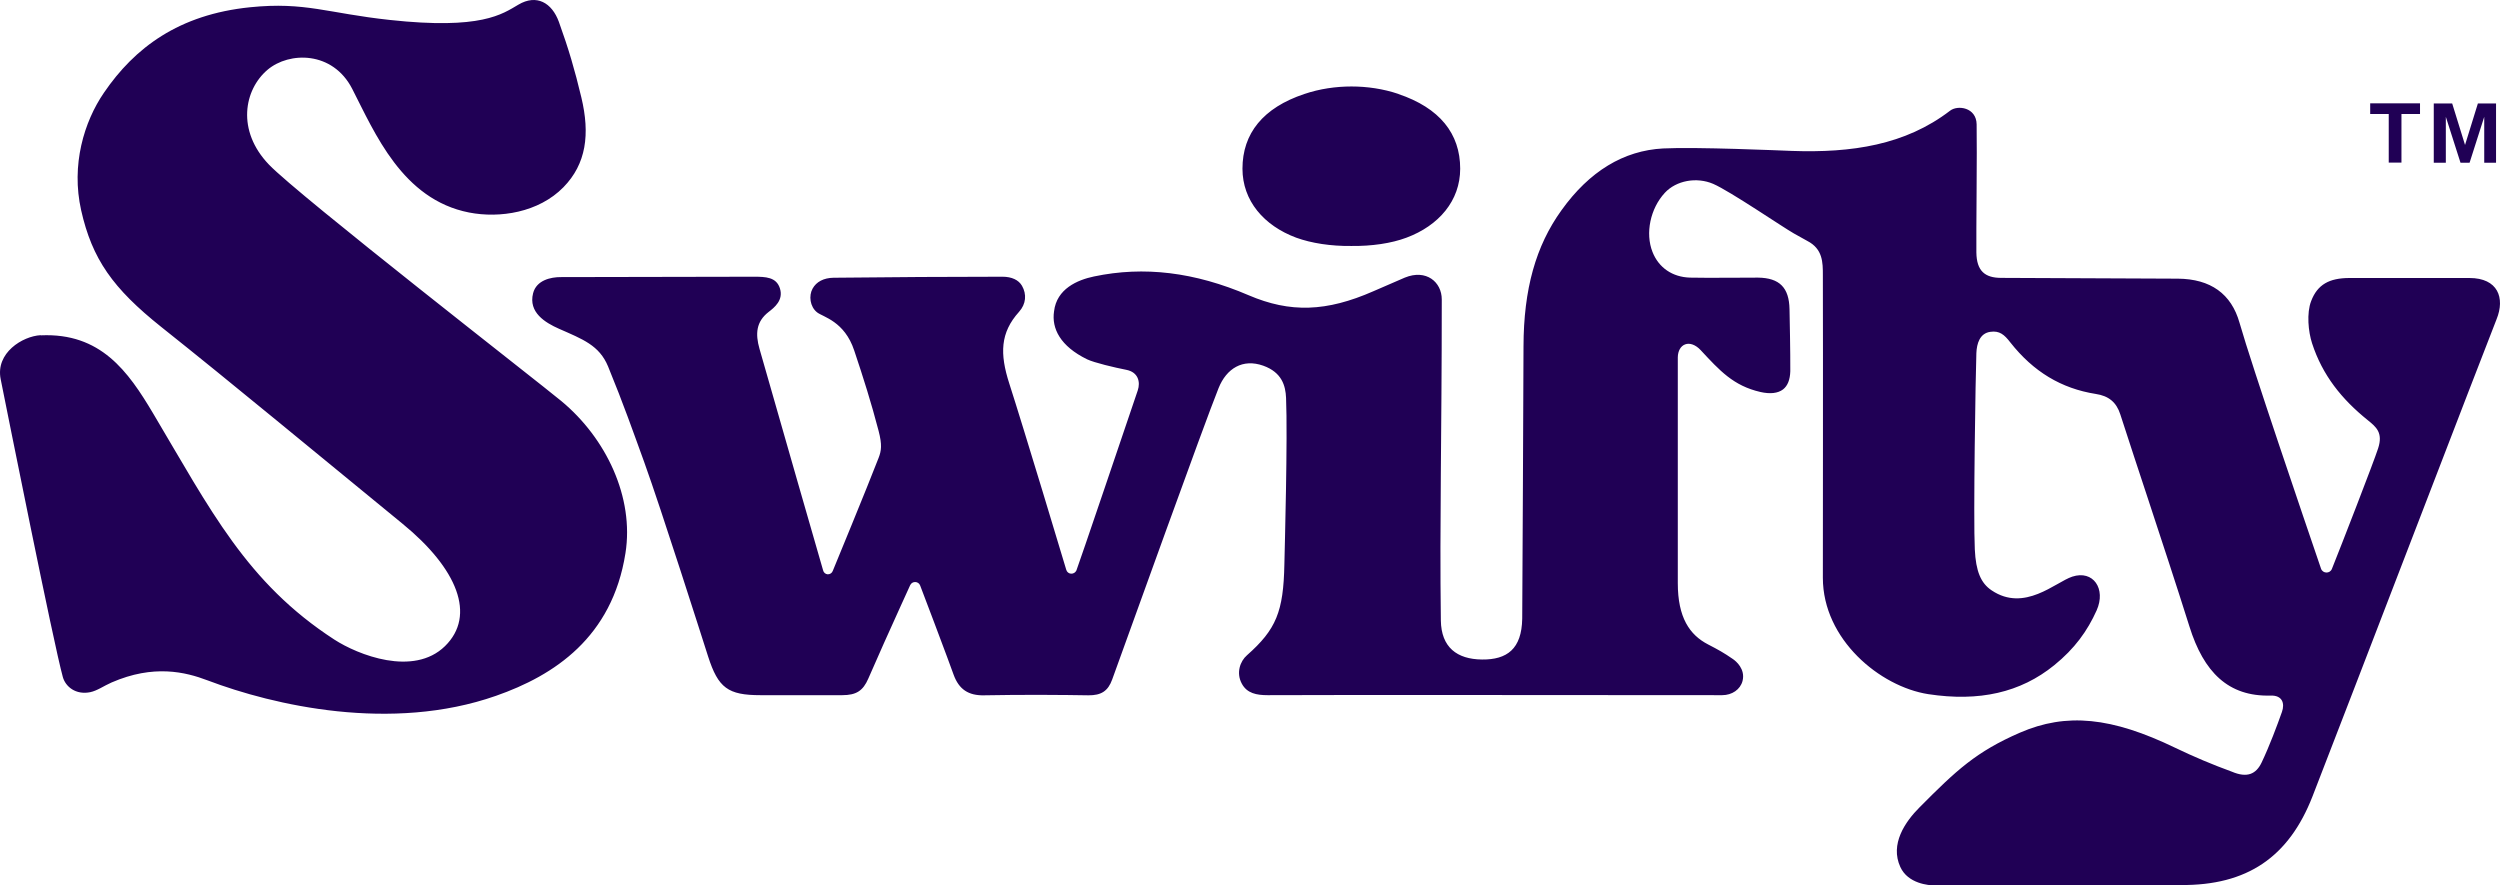 <svg xmlns="http://www.w3.org/2000/svg" width="144" height="51" viewBox="0 0 144 51" fill="none"><path id="Vector" d="M80.542 5.414C82.919 6.213 84.107 7.692 84.107 9.717C84.107 11.562 82.874 12.996 81.013 13.69C80.138 14.019 79.002 14.183 77.836 14.168C76.67 14.183 75.542 14.011 74.66 13.69C72.799 12.996 71.566 11.562 71.566 9.717C71.566 7.685 72.754 6.206 75.131 5.414C76.013 5.115 76.947 4.981 77.844 4.981C78.741 4.981 79.675 5.115 80.557 5.414H80.542ZM139.393 5.952H136.523V6.565H137.591V9.366H138.324V6.565H139.393V5.952ZM111.447 51C111.096 51 109.9 50.903 109.459 49.939C108.854 48.625 109.728 47.34 110.573 46.496C112.688 44.367 113.824 43.299 116.35 42.201C119.026 41.043 121.619 41.297 125.312 43.082C126.335 43.575 127.427 44.038 128.555 44.449C129.452 44.83 129.953 44.576 130.267 43.926C130.723 42.97 131.171 41.768 131.44 41.006C131.612 40.52 131.47 40.042 130.783 40.065C128.353 40.132 126.933 38.72 126.111 36.084C125.341 33.641 124.527 31.176 123.742 28.786C123.211 27.173 122.658 25.507 122.128 23.864C121.903 23.169 121.462 22.803 120.715 22.691C118.727 22.377 117.12 21.406 115.797 19.726C115.446 19.27 115.169 19.038 114.646 19.113C114.033 19.195 113.861 19.793 113.839 20.338C113.794 21.496 113.659 29.884 113.749 31.647C113.809 32.902 114.093 33.589 114.721 34.007C116.612 35.277 118.391 33.536 119.362 33.215C120.566 32.819 121.32 33.91 120.767 35.157C120.237 36.338 119.504 37.361 118.323 38.317C116.38 39.893 114.003 40.431 111.066 39.983C108.286 39.549 104.997 36.831 104.997 33.283C104.997 30.676 105.012 20.988 104.997 15.849C104.997 15.117 104.997 14.34 104.1 13.877C103.809 13.713 103.562 13.571 103.323 13.444C102.71 13.1 99.661 11.016 98.681 10.591C97.725 10.18 96.551 10.396 95.894 11.106C95.057 12.01 94.758 13.436 95.184 14.512C95.542 15.423 96.335 15.961 97.344 15.991C98.181 16.013 100.692 15.991 101.26 15.991C102.501 16.006 103.054 16.566 103.076 17.813C103.084 18.209 103.129 20.353 103.121 21.384C103.106 21.869 102.972 22.22 102.703 22.43C102.411 22.654 101.963 22.706 101.402 22.579C99.84 22.22 99.055 21.346 97.957 20.166C97.672 19.86 97.329 19.733 97.06 19.838C96.805 19.935 96.649 20.211 96.641 20.577C96.641 20.809 96.641 30.34 96.641 33.589C96.641 35.561 97.314 36.569 98.39 37.122C98.966 37.421 99.294 37.6 99.81 37.958C99.99 38.078 100.543 38.534 100.371 39.221C100.244 39.714 99.765 40.042 99.197 40.042C97.09 40.042 74.764 40.02 73.016 40.042C72.38 40.042 71.827 39.938 71.528 39.378C71.192 38.758 71.431 38.085 71.827 37.742C73.509 36.255 73.927 35.232 73.98 32.506C74.002 31.52 74.174 25.208 74.077 22.915C74.047 22.228 73.845 21.451 72.761 21.063C71.581 20.644 70.646 21.22 70.19 22.355C69.338 24.469 64.981 36.614 64.062 39.139C63.822 39.803 63.434 40.057 62.687 40.05C61.386 40.027 58.882 40.005 56.692 40.05C55.78 40.072 55.235 39.706 54.928 38.862L54.555 37.846C54.233 36.958 53.419 34.836 53 33.723C52.903 33.469 52.544 33.454 52.425 33.708C52.23 34.134 51.999 34.65 51.864 34.941C51.214 36.375 50.601 37.734 50.011 39.094C49.712 39.781 49.33 40.042 48.516 40.042C47.372 40.042 44.263 40.042 43.8 40.042C41.931 40.042 41.37 39.624 40.788 37.816C40.474 36.838 38.097 29.361 37.11 26.627C36.475 24.88 35.922 23.296 35.025 21.108C34.517 19.883 33.56 19.539 32.192 18.934C31.4 18.583 30.428 17.993 30.705 16.895C30.899 16.125 31.751 15.961 32.282 15.961C33.067 15.961 41.752 15.946 43.411 15.939C44.114 15.939 44.711 15.961 44.921 16.603C45.145 17.291 44.599 17.716 44.27 17.97C43.553 18.53 43.501 19.225 43.747 20.092C44.674 23.363 47.41 32.849 47.41 32.849C47.439 32.976 47.544 33.073 47.679 33.081C47.813 33.081 47.925 33.006 47.97 32.879C47.97 32.879 49.973 28.024 50.608 26.373C50.765 25.97 50.818 25.626 50.608 24.82C50.182 23.191 49.741 21.795 49.203 20.189C48.643 18.501 47.41 18.262 47.066 17.993C46.647 17.664 46.58 17.029 46.804 16.626C47.021 16.23 47.447 16.006 48.015 15.998C51.475 15.961 54.652 15.939 57.739 15.939C58.277 15.939 58.673 16.125 58.867 16.462C59.144 16.947 59.106 17.507 58.695 17.963C57.612 19.165 57.582 20.375 58.135 22.093C58.919 24.521 61.386 32.7 61.416 32.819C61.453 32.947 61.558 33.036 61.692 33.044C61.819 33.051 61.939 32.984 61.999 32.864C62.089 32.663 65.018 24.013 65.534 22.489C65.698 22.004 65.564 21.436 64.876 21.302C64.189 21.167 63.023 20.891 62.619 20.697C61.072 19.942 60.564 18.919 60.713 17.933C60.863 16.641 62.051 16.125 63.015 15.924C65.893 15.319 68.808 15.67 71.924 17.007C74.316 18.03 76.401 17.963 79.107 16.775C79.346 16.671 80.505 16.163 80.916 15.991C82.156 15.483 83.046 16.252 83.046 17.246C83.046 25.298 82.919 29.936 82.993 35.74C83.016 37.286 83.92 37.973 85.363 37.988C86.805 38.003 87.65 37.383 87.68 35.635C87.695 34.896 87.747 21.16 87.754 19.95C87.762 16.663 88.457 14.168 89.944 12.107C91.551 9.866 93.517 8.671 95.796 8.551C97.665 8.454 102.628 8.671 103.218 8.693C106.656 8.813 109.743 8.357 112.322 6.378C112.763 6.034 113.839 6.184 113.854 7.162C113.884 8.686 113.824 13.474 113.839 14.542C113.854 15.61 114.332 16.006 115.274 16.006C116.963 16.013 123.092 16.036 125.446 16.051C127.33 16.066 128.525 16.925 128.996 18.59C129.714 21.1 132.733 29.951 133.69 32.752C133.787 33.044 134.206 33.059 134.318 32.767C134.826 31.505 136.724 26.62 136.979 25.828C137.277 24.917 136.859 24.588 136.381 24.2C134.886 22.997 133.772 21.615 133.174 19.77C132.958 19.106 132.853 18.038 133.122 17.343C133.488 16.379 134.176 16.021 135.304 16.013H142.24C143.877 16.013 144.303 17.156 143.802 18.389C143.152 20.009 135.2 40.737 133.204 45.861C131.836 49.379 129.43 51.008 125.61 50.978H111.462L111.447 51ZM143.092 9.373V6.729L142.248 9.373H141.725L140.88 6.729V9.373H140.185V5.96H141.246L141.986 8.35L142.726 5.96H143.772V9.373H143.077H143.092ZM2.356 19.315C5.794 19.165 7.371 21.369 8.828 23.826C12.124 29.369 14.202 33.559 19.255 36.838C20.615 37.719 23.814 38.989 25.63 37.219C27.439 35.449 26.348 32.752 23.186 30.168C18.306 26.179 13.335 22.049 9.284 18.829C6.504 16.611 5.308 14.93 4.673 12.107C4.09 9.5 4.837 7.02 5.988 5.34C7.752 2.755 10.293 0.835 14.412 0.417C17.596 0.096 18.851 0.761 22.454 1.149C27.738 1.724 28.926 0.813 29.86 0.268C30.907 -0.352 31.789 0.156 32.192 1.261C32.76 2.837 33.104 4.017 33.485 5.608C33.994 7.73 33.769 9.44 32.454 10.785C31.026 12.241 28.784 12.585 27.02 12.241C23.171 11.487 21.594 7.663 20.286 5.115C19.165 2.934 16.661 2.964 15.413 4.017C14.053 5.168 13.612 7.528 15.495 9.485C17.207 11.27 31.049 22.034 32.334 23.102C34.92 25.245 36.535 28.659 36.026 31.863C35.264 36.711 31.923 38.907 28.567 40.08C22.536 42.194 15.764 40.633 11.96 39.191C10.682 38.705 8.851 38.257 6.429 39.31C5.981 39.505 5.6 39.788 5.189 39.871C4.366 40.035 3.776 39.557 3.619 38.997C3.073 37.017 0.42 23.737 0.039 21.84C-0.267 20.323 1.302 19.367 2.334 19.307L2.356 19.315Z" fill="#200055"></path></svg>